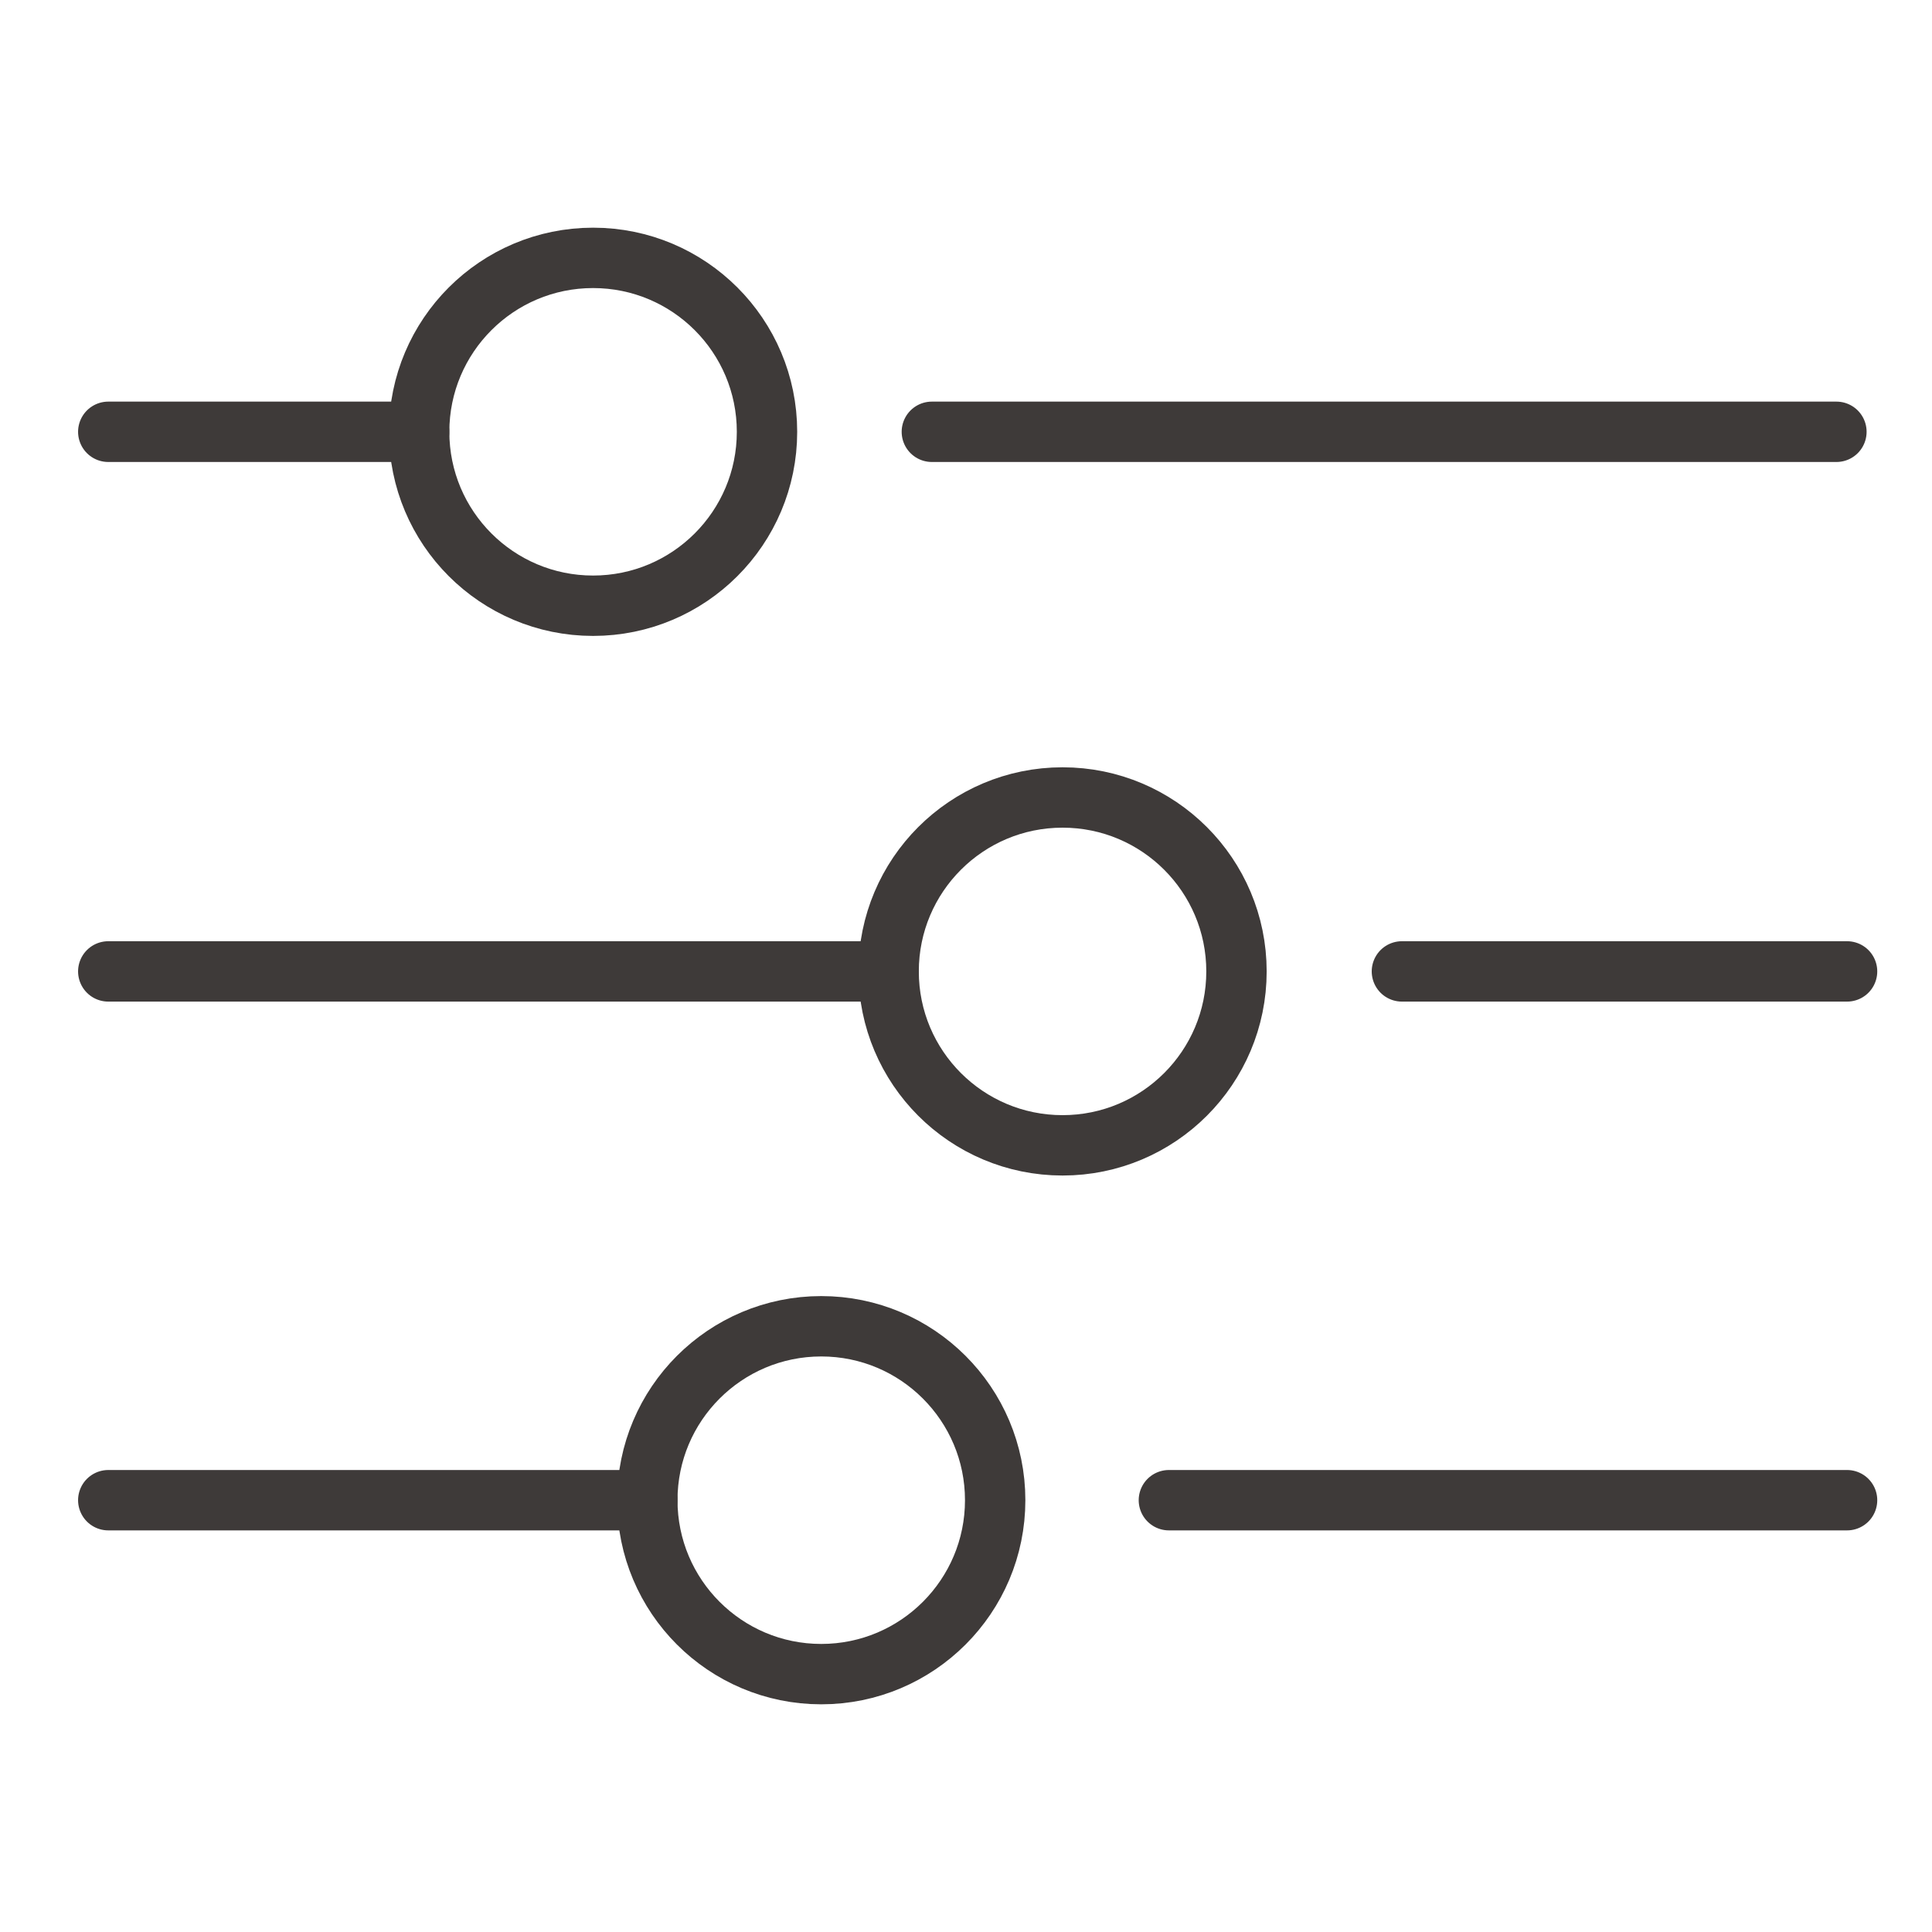 <svg id="图层_1" data-name="图层 1" xmlns="http://www.w3.org/2000/svg" viewBox="0 0 80 80"><defs><style>.cls-1{fill:none;stroke:#3e3a39;stroke-linecap:round;stroke-miterlimit:10;stroke-width:2.5px;}</style></defs><title>服务中心-1</title><line class="cls-1" x1="4.483" y1="17.88" x2="17.356" y2="17.88"/><line class="cls-1" x1="38.586" y1="17.88" x2="76.042" y2="17.88"/><circle class="cls-1" cx="24.558" cy="17.88" r="7.202"/><line class="cls-1" x1="76.483" y1="40.224" x2="58.05" y2="40.224"/><line class="cls-1" x1="36.796" y1="40.224" x2="4.483" y2="40.224"/><circle class="cls-1" cx="43.998" cy="40.224" r="7.202"/><line class="cls-1" x1="76.483" y1="62.12" x2="48.401" y2="62.12"/><line class="cls-1" x1="26.804" y1="62.12" x2="4.483" y2="62.12"/><circle class="cls-1" cx="34.006" cy="62.12" r="7.202"/></svg>